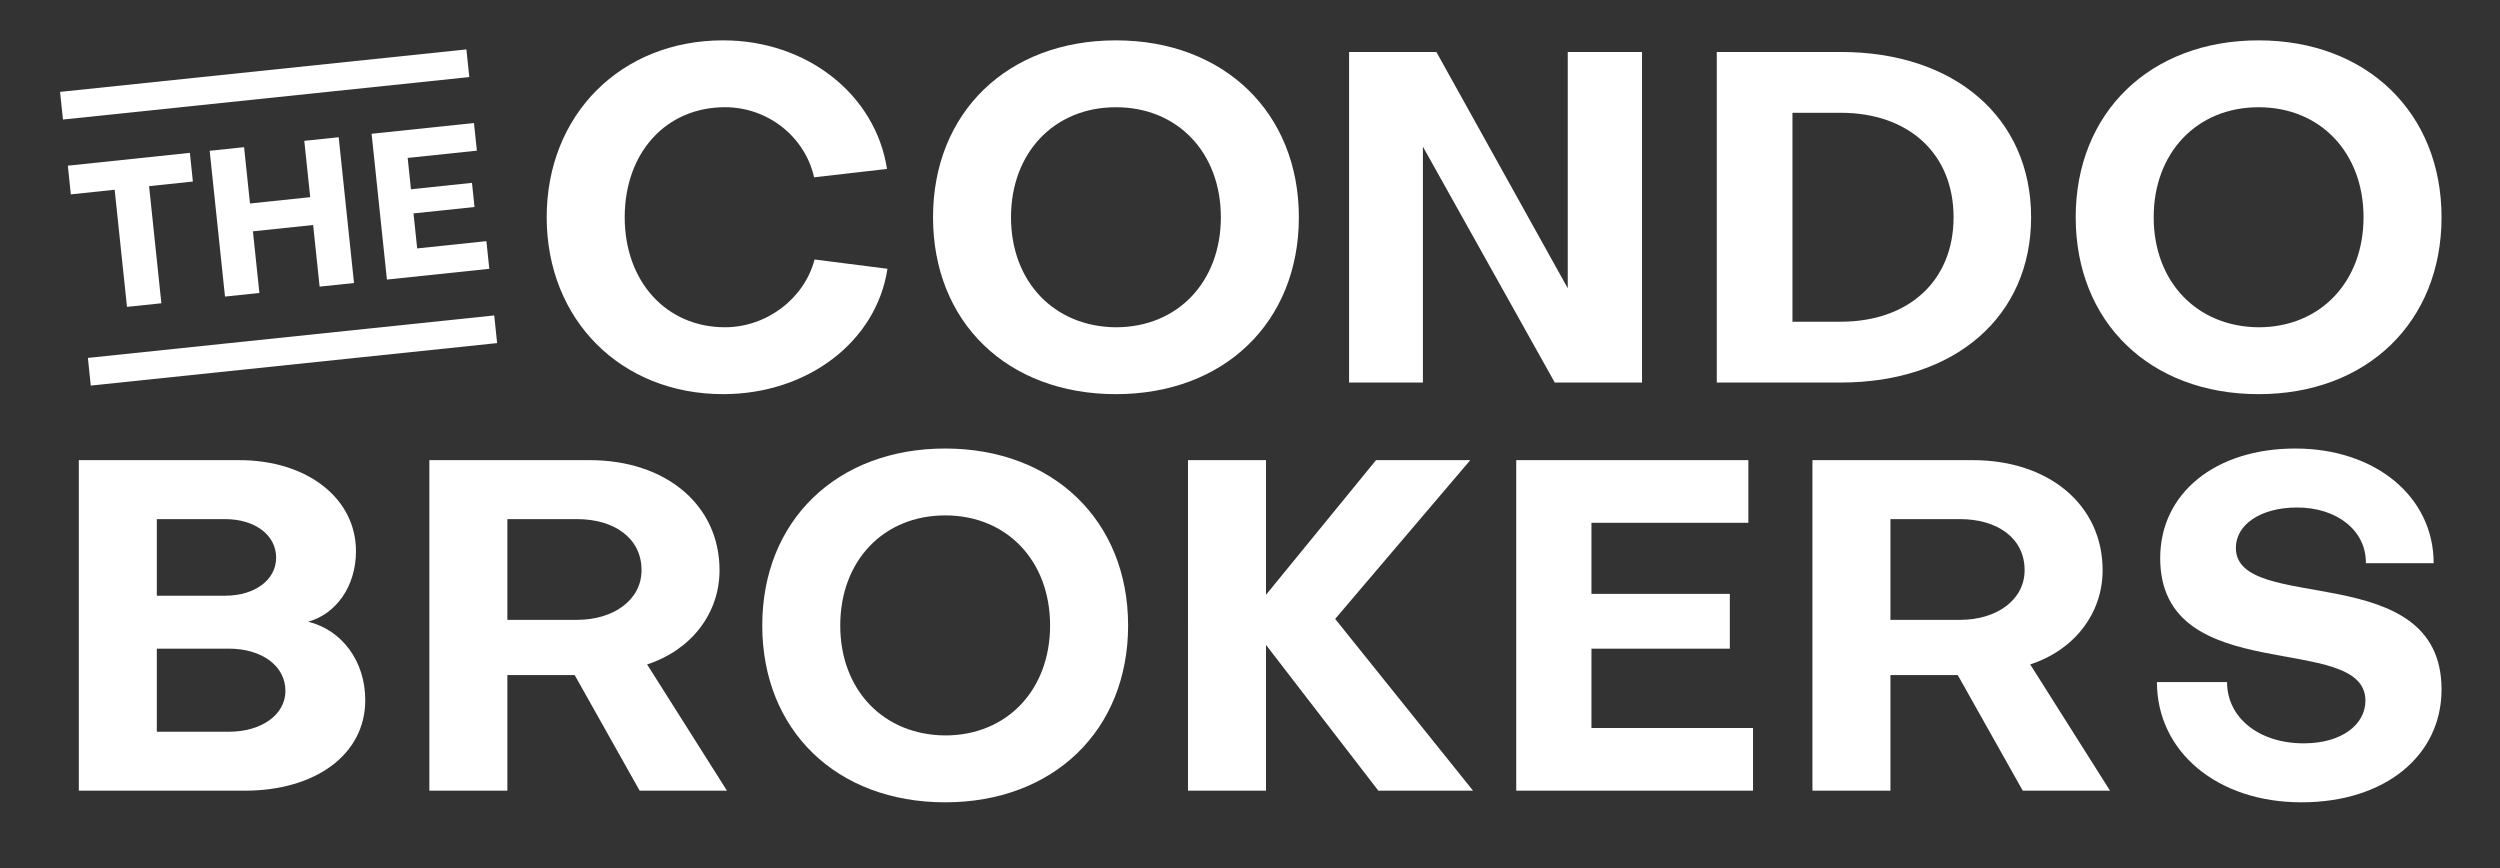 <?xml version="1.0" encoding="utf-8"?>
<!-- Generator: Adobe Illustrator 16.0.0, SVG Export Plug-In . SVG Version: 6.00 Build 0)  -->
<!DOCTYPE svg PUBLIC "-//W3C//DTD SVG 1.1//EN" "http://www.w3.org/Graphics/SVG/1.1/DTD/svg11.dtd">
<svg version="1.1" id="Layer_1" xmlns="http://www.w3.org/2000/svg" xmlns:xlink="http://www.w3.org/1999/xlink" x="0px" y="0px"
	 width="253.333px" height="88px" viewBox="0 0 253.333 88" enable-background="new 0 0 253.333 88" xml:space="preserve">
<rect x="0" y="0" width="253.333" height="88" fill="#333333" stroke="none"/>
<g>
	<g>
		<path fill="#FFFFFF" d="M7.178,19.695l-0.305-2.906l12.367-1.301l0.305,2.907l-4.439,0.467l1.246,11.868l-3.485,0.367
			l-1.248-11.869L7.178,19.695z"/>
		<path fill="#FFFFFF" d="M22.8,30.053l-1.554-14.773l3.486-0.367l0.6,5.707l6.102-0.641l-0.6-5.707l3.485-0.367l1.554,14.773
			l-3.486,0.367L31.731,22.8l-6.102,0.641l0.656,6.245L22.8,30.053z"/>
		<path fill="#FFFFFF" d="M49.288,24.436l0.294,2.803l-10.374,1.09l-1.553-14.773l10.373-1.091l0.295,2.801l-7.013,0.737
			l0.333,3.175l6.184-0.649l0.257,2.447l-6.183,0.649l0.372,3.548L49.288,24.436z"/>
		<path fill="#FFFFFF" d="M89.93,27.236c-1.129,7.387-8.092,12.703-16.654,12.703c-10.35,0-17.878-7.527-17.878-17.926
			c0-10.396,7.528-17.924,17.878-17.924c8.469,0,15.432,5.458,16.608,13.031l-7.388,0.847c-0.94-4.14-4.705-7.103-9.033-7.103
			c-5.975,0-10.16,4.609-10.16,11.148c0,6.54,4.233,11.15,10.16,11.15c4.234,0,8.047-2.916,9.08-6.867L89.93,27.236z"/>
		<path fill="#FFFFFF" d="M113.081,4.09c10.963,0,18.537,7.339,18.537,17.924c0,10.634-7.574,17.926-18.537,17.926
			c-11.009,0-18.534-7.292-18.534-17.926C94.546,11.429,102.072,4.09,113.081,4.09z M113.081,33.164
			c6.258,0,10.633-4.61,10.633-11.15c0-6.539-4.375-11.148-10.633-11.148c-6.256,0-10.633,4.609-10.633,11.148
			C102.448,28.554,106.825,33.117,113.081,33.164z"/>
		<path fill="#FFFFFF" d="M158.866,29.213V5.266h7.525v33.497h-8.842l-13.361-23.899v23.899h-7.48V5.266h8.844L158.866,29.213z"/>
		<path fill="#FFFFFF" d="M173.967,5.266h12.562c11.572,0,19.289,6.681,19.289,16.748c0,10.068-7.717,16.749-19.289,16.749h-12.562
			V5.266z M186.53,11.429h-4.895V32.6h4.895c6.822,0,11.432-4.094,11.432-10.586C197.961,15.522,193.352,11.429,186.53,11.429z"/>
		<path fill="#FFFFFF" d="M228.872,4.09c10.961,0,18.537,7.339,18.537,17.924c0,10.634-7.576,17.926-18.537,17.926
			c-11.008,0-18.535-7.292-18.535-17.926C210.336,11.429,217.864,4.09,228.872,4.09z M228.872,33.164
			c6.258,0,10.633-4.61,10.633-11.15c0-6.539-4.375-11.148-10.633-11.148c-6.256,0-10.633,4.609-10.633,11.148
			C218.239,28.554,222.616,33.117,228.872,33.164z"/>
		<path fill="#FFFFFF" d="M7.988,80.124V46.627h16.23c6.964,0,11.854,3.905,11.854,9.221c0,3.529-1.975,6.352-4.845,7.151
			c3.434,0.847,5.786,3.999,5.786,7.951c0,5.504-5.033,9.174-12.23,9.174H7.988z M15.891,52.603v7.763h6.917
			c3.011,0,5.173-1.6,5.173-3.858c0-2.305-2.162-3.904-5.173-3.904H15.891z M15.891,65.729v8.421h7.293
			c3.34,0,5.739-1.741,5.739-4.141c0-2.539-2.399-4.28-5.739-4.28H15.891z"/>
		<path fill="#FFFFFF" d="M43.507,46.627h16.231c7.764,0,13.174,4.564,13.174,11.15c0,4.47-2.965,8.139-7.34,9.549l8.094,12.798
			H64.82l-6.585-11.715h-6.822v11.715h-7.905V46.627z M51.413,52.603v10.209h7.058c3.716,0,6.538-2.023,6.538-5.034
			c0-3.294-2.822-5.175-6.538-5.175H51.413z"/>
		<path fill="#FFFFFF" d="M95.778,45.45c10.963,0,18.537,7.339,18.537,17.926c0,10.633-7.574,17.925-18.537,17.925
			c-11.009,0-18.536-7.292-18.536-17.925C77.242,52.789,84.769,45.45,95.778,45.45z M95.778,74.524
			c6.258,0,10.631-4.609,10.631-11.148c0-6.54-4.373-11.149-10.631-11.149s-10.633,4.609-10.633,11.149
			C85.145,69.915,89.52,74.479,95.778,74.524z"/>
		<path fill="#FFFFFF" d="M128.288,46.627v13.645l11.15-13.645h9.55l-13.692,16.09l13.974,17.407h-9.596l-11.386-14.773v14.773
			h-7.905V46.627H128.288z"/>
		<path fill="#FFFFFF" d="M177.639,73.772v6.352h-23.994V46.627h23.521v6.351h-15.899v7.198h14.021v5.553h-14.021v8.044H177.639z"/>
		<path fill="#FFFFFF" d="M183.661,46.627h16.23c7.764,0,13.174,4.564,13.174,11.15c0,4.47-2.965,8.139-7.338,9.549l8.09,12.798
			h-8.844l-6.586-11.715h-6.822v11.715h-7.904V46.627z M191.565,52.603v10.209h7.057c3.717,0,6.539-2.023,6.539-5.034
			c0-3.294-2.822-5.175-6.539-5.175H191.565z"/>
		<path fill="#FFFFFF" d="M218.569,69.115h7.104c0,3.622,3.246,6.21,7.764,6.21c3.904,0,6.258-1.93,6.258-4.327
			c0-7.105-20.795-1.13-20.795-14.444c0-6.586,5.598-11.104,13.689-11.104c8.139,0,14.021,4.894,14.021,11.622h-6.869
			c0.047-3.293-2.916-5.646-6.963-5.646c-3.717,0-6.211,1.74-6.211,4.092c0,6.821,20.842,0.94,20.842,14.35
			c0,6.68-5.691,11.433-14.207,11.433S218.569,76.173,218.569,69.115z"/>
	</g>
	
		<rect x="6.121" y="7.135" transform="matrix(0.995 -0.104 0.104 0.995 -0.746 2.848)" fill="#FFFFFF" width="41.383" height="2.816"/>
	
		<rect x="8.952" y="34.076" transform="matrix(0.995 -0.104 0.104 0.995 -3.546 3.293)" fill="#FFFFFF" width="41.383" height="2.817"/>
</g>
</svg>
